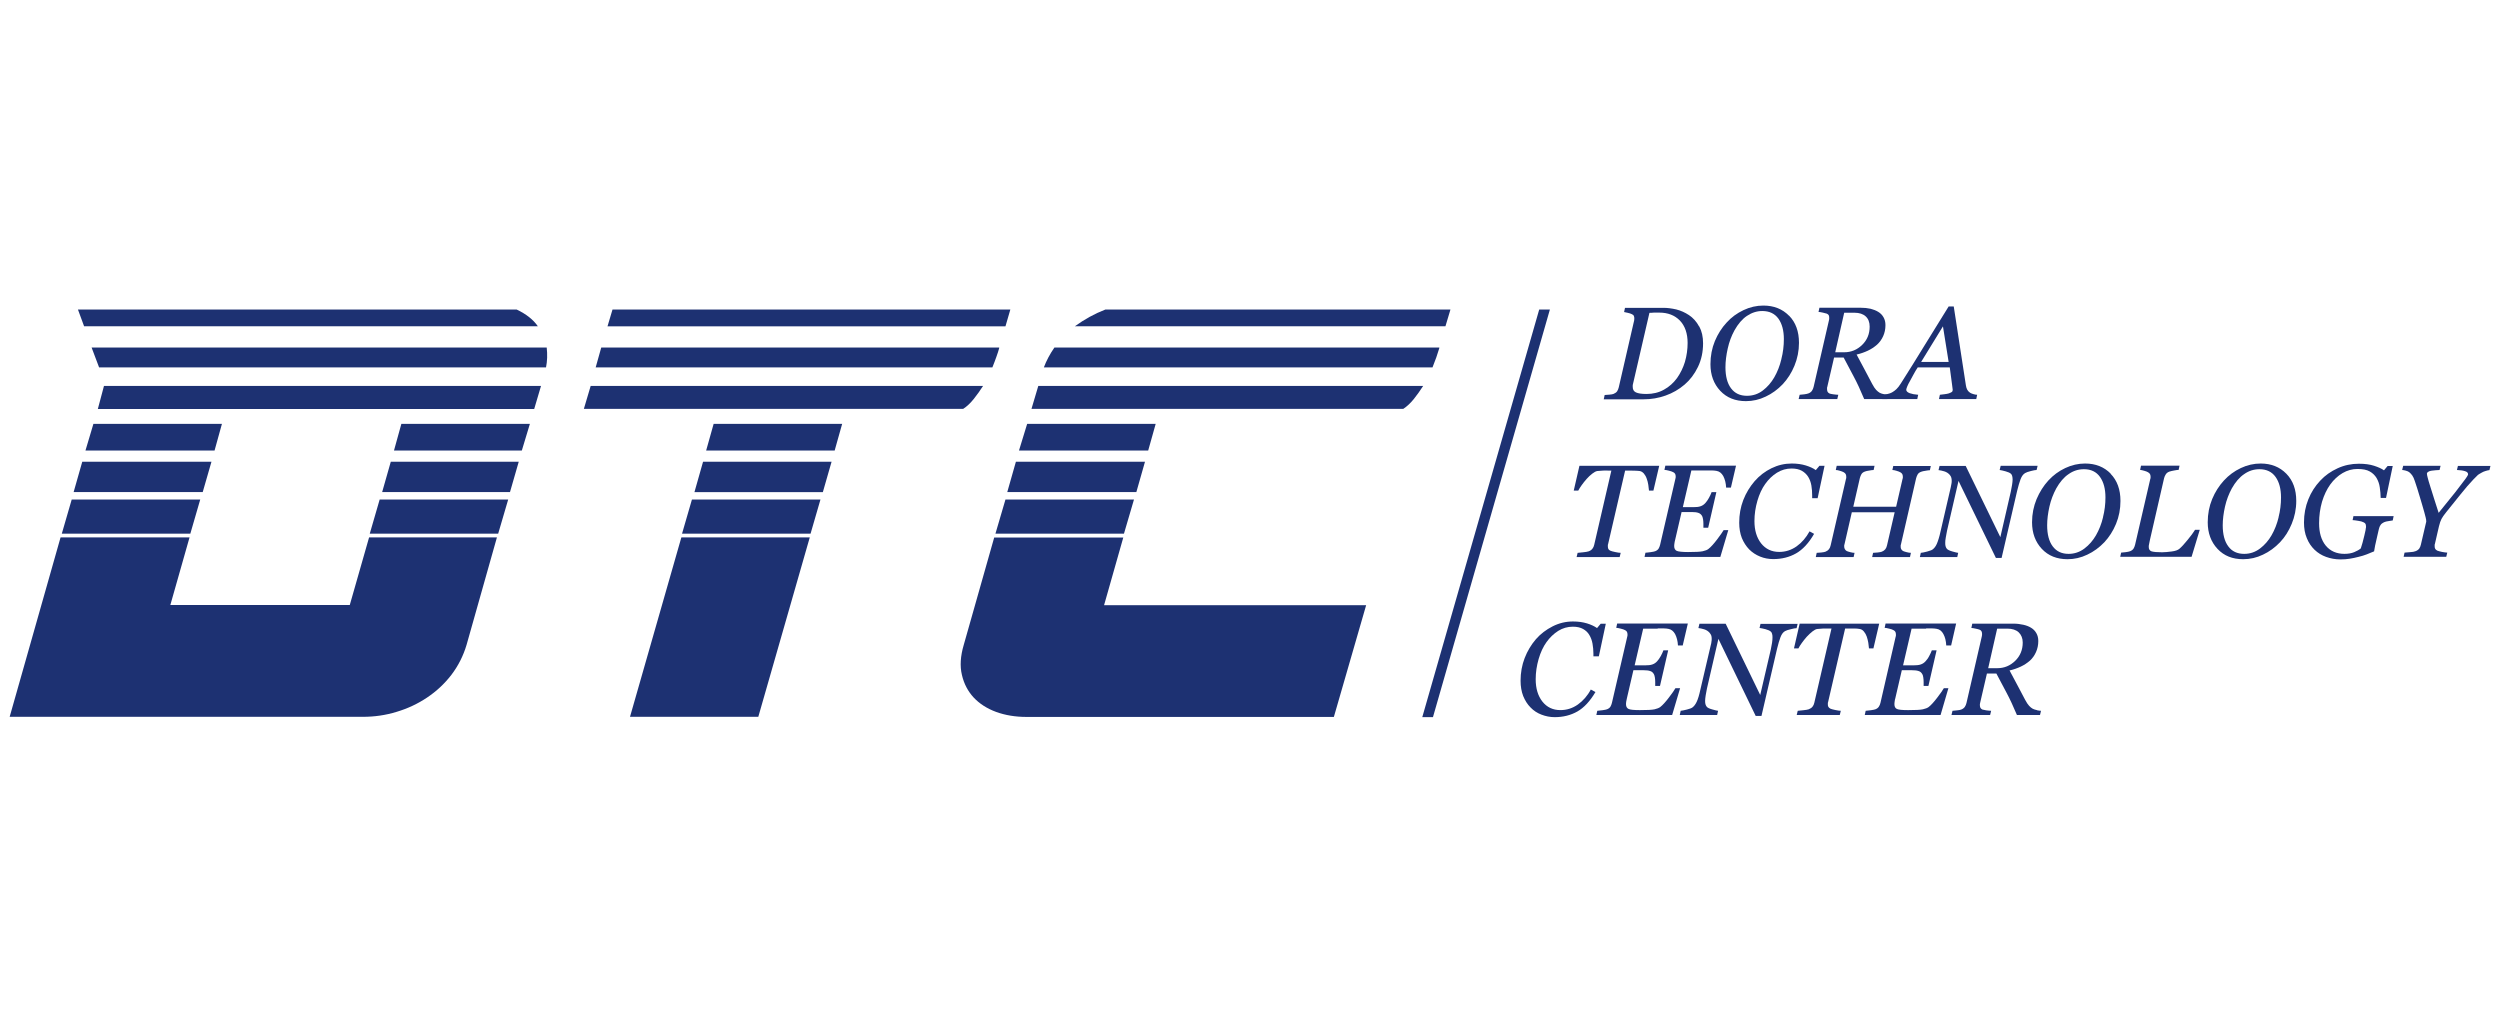 <?xml version="1.0" encoding="UTF-8"?>
<svg id="Layer_1" data-name="Layer 1" xmlns="http://www.w3.org/2000/svg" version="1.1" viewBox="0 0 220 90">
  <defs>
    <style>
      .cls-1 {
        fill: #1d3172;
        stroke-width: 0px;
      }
    </style>
  </defs>
  <path class="cls-1" d="M32.48,47.29l-1.7,5.95h-15.79l1.69-5.95H5.33L.85,63.08h31.08c1.02,0,2.01-.14,2.98-.44.97-.29,1.86-.71,2.68-1.26.82-.55,1.53-1.21,2.13-1.99.6-.79,1.05-1.67,1.34-2.65l2.67-9.45h-11.25Z"/>
  <polygon class="cls-1" points="6.31 43.96 5.44 46.96 16.75 46.96 17.62 43.96 6.31 43.96"/>
  <polygon class="cls-1" points="7.24 40.63 6.48 43.3 17.84 43.3 18.61 40.63 7.24 40.63"/>
  <path class="cls-1" d="M45.48,27.24H6.86l.54,1.47h39.93c-.4-.58-1.02-1.07-1.86-1.47Z"/>
  <polygon class="cls-1" points="8.22 37.3 7.52 39.65 18.88 39.65 19.53 37.3 8.22 37.3"/>
  <path class="cls-1" d="M48.11,30.58H8.06l.66,1.75h39.33c.11-.55.13-1.13.06-1.75Z"/>
  <polygon class="cls-1" points="9.15 33.96 8.61 35.99 47.01 35.99 47.61 33.96 9.15 33.96"/>
  <polygon class="cls-1" points="33.41 43.96 32.54 46.96 43.84 46.96 44.72 43.96 33.41 43.96"/>
  <polygon class="cls-1" points="34.39 40.63 33.63 43.3 44.88 43.3 45.65 40.63 34.39 40.63"/>
  <polygon class="cls-1" points="35.32 37.3 34.67 39.65 45.92 39.65 46.63 37.3 35.32 37.3"/>
  <path class="cls-1" d="M59.96,47.29l-4.52,15.79h11.29l4.53-15.79h-11.3ZM60.89,43.96l-.87,3h11.31l.87-3h-11.31Z"/>
  <polygon class="cls-1" points="88.91 27.24 88.48 28.72 53.46 28.72 53.9 27.24 88.91 27.24"/>
  <path class="cls-1" d="M87.93,30.58v.05c-.06.23-.14.47-.23.72-.11.31-.23.64-.37.98h-34.91l.49-1.75h35.02Z"/>
  <path class="cls-1" d="M86.51,33.96c-.25.4-.53.78-.82,1.15-.29.36-.6.66-.93.87h-33.38l.6-2.02h34.53Z"/>
  <polygon class="cls-1" points="73.18 40.63 72.97 41.36 72.41 43.31 61.11 43.31 61.87 40.63 73.18 40.63"/>
  <polygon class="cls-1" points="74.11 37.3 73.64 38.97 73.45 39.65 62.14 39.65 62.8 37.3 74.11 37.3"/>
  <path class="cls-1" d="M97.16,53.25l1.69-5.95h-11.36l-2.68,9.45c-.29.98-.35,1.87-.16,2.65.18.78.53,1.44,1.04,1.99.51.54,1.16.96,1.97,1.26.8.29,1.69.44,2.68.44h27.04l2.84-9.83h-23.05Z"/>
  <polygon class="cls-1" points="88.48 43.96 87.6 46.96 98.91 46.96 99.79 43.96 88.48 43.96"/>
  <polygon class="cls-1" points="89.4 40.63 88.64 43.3 100 43.3 100.76 40.63 89.4 40.63"/>
  <polygon class="cls-1" points="90.39 37.3 89.67 39.65 101.04 39.65 101.7 37.3 90.39 37.3"/>
  <path class="cls-1" d="M91.37,33.96l-.6,2.02h32.72c.33-.22.64-.51.93-.87.29-.36.56-.75.82-1.15h-33.87Z"/>
  <path class="cls-1" d="M92.79,30.58c-.4.58-.71,1.16-.93,1.75h34.2c.25-.62.45-1.18.6-1.7v-.05h-33.87Z"/>
  <path class="cls-1" d="M97.27,27.24c-.95.37-1.84.86-2.68,1.47h32.61l.44-1.47h-30.37Z"/>
  <polygon class="cls-1" points="126.1 63.11 125.16 63.11 135.45 27.24 136.39 27.24 126.1 63.11"/>
  <path class="cls-1" d="M149.51,28.71c-.22-.41-.52-.74-.88-.98-.35-.23-.72-.4-1.12-.5-.4-.09-.77-.14-1.11-.14h-3.4l-.08.37c.08.01.18.03.33.07.14.03.26.07.36.12.09.04.15.09.17.16.03.06.04.13.04.22,0,.04,0,.08-.01.13,0,.06-.02.1-.03.15l-1.33,5.78c-.03.13-.08.24-.14.34-.07.1-.17.17-.31.23-.08.03-.2.06-.38.07-.18.02-.32.03-.41.03l-.08.38h3.5c.68,0,1.32-.11,1.94-.33.62-.22,1.18-.54,1.68-.97.48-.41.87-.93,1.17-1.55.3-.62.45-1.32.45-2.08,0-.57-.11-1.06-.33-1.47ZM148.28,31.83c-.16.52-.39,1-.7,1.44-.31.42-.69.77-1.15,1.02-.46.26-.98.38-1.54.38-.43,0-.74-.05-.93-.14-.19-.09-.28-.25-.28-.48,0-.05,0-.09,0-.14,0-.05.02-.1.03-.15l1.44-6.23c.09,0,.22,0,.39-.02.17,0,.33,0,.48,0,.75,0,1.35.23,1.81.7.45.47.68,1.13.68,1.97,0,.57-.08,1.12-.23,1.64Z"/>
  <path class="cls-1" d="M157.43,27.78c-.58-.59-1.33-.89-2.25-.89-.6,0-1.18.13-1.75.4s-1.07.63-1.49,1.1c-.42.45-.77,1-1.03,1.62-.26.63-.39,1.31-.39,2.04,0,.95.29,1.73.86,2.34.57.61,1.33.91,2.26.91.6,0,1.18-.13,1.74-.4.56-.26,1.06-.63,1.5-1.09.42-.45.77-.99,1.03-1.62.26-.63.4-1.31.4-2.02,0-1-.29-1.8-.87-2.39ZM156.76,31.61c-.14.59-.35,1.12-.62,1.59s-.61.86-1.02,1.17c-.41.31-.87.46-1.39.46-.61,0-1.07-.22-1.4-.66-.33-.44-.49-1.06-.49-1.85,0-.52.07-1.07.2-1.65.13-.59.33-1.12.6-1.61.31-.55.67-.98,1.09-1.26.42-.28.86-.43,1.35-.43.62,0,1.09.22,1.42.67.32.45.48,1.05.48,1.8,0,.59-.07,1.18-.22,1.76Z"/>
  <path class="cls-1" d="M165.91,34.71s-.08,0-.12-.02c-.15-.03-.27-.07-.37-.12-.11-.07-.22-.15-.32-.26-.1-.11-.22-.28-.35-.53-.25-.49-.47-.9-.65-1.23-.18-.33-.42-.78-.72-1.35.36-.08.69-.2.99-.34.3-.14.57-.32.81-.53.23-.21.41-.46.54-.75.13-.29.2-.61.2-.97,0-.27-.06-.5-.17-.69-.11-.2-.27-.36-.47-.48-.18-.11-.4-.2-.67-.27-.27-.06-.56-.09-.89-.09h-3.61l-.08.37c.1,0,.23.03.38.06.15.03.26.06.35.09.08.04.14.08.17.14.03.06.04.13.04.21,0,.04,0,.08,0,.12,0,.04-.01.08-.02.11l-1.35,5.86c-.03.13-.08.25-.15.35-.07.1-.17.18-.31.23-.08.03-.2.06-.37.08-.18.02-.31.03-.4.04l-.09.38h3.4l.09-.38c-.11,0-.26-.02-.43-.04-.17-.02-.28-.05-.34-.07-.08-.04-.14-.09-.17-.15-.03-.07-.05-.14-.05-.23,0-.02,0-.05,0-.09,0-.04,0-.08.02-.11l.6-2.59h.84c.32.59.62,1.16.9,1.7.29.54.59,1.19.91,1.96h2.03l.09-.38c-.07,0-.15-.01-.24-.03ZM162.3,31h-.8l.79-3.48h.9c.43,0,.76.11.99.32.23.21.35.51.35.9,0,.65-.22,1.18-.66,1.61-.44.43-.97.65-1.58.65Z"/>
  <path class="cls-1" d="M173.65,34.68c-.13-.04-.23-.08-.3-.13-.11-.08-.19-.17-.24-.27-.05-.1-.09-.22-.11-.36l-1.07-6.95h-.45c-.59.95-1.28,2.06-2.06,3.33-.78,1.27-1.49,2.42-2.15,3.45-.14.22-.27.39-.39.5-.12.11-.25.21-.38.28-.11.06-.24.11-.39.14-.07.02-.13.03-.19.04-.08.02-.14.03-.2.03l-.08.38h3.08l.08-.38c-.3-.02-.55-.07-.75-.14-.2-.08-.3-.18-.3-.3,0-.05.03-.15.09-.3.06-.15.13-.28.2-.4.08-.14.18-.33.32-.59.14-.26.27-.49.4-.68h2.82c.08.61.15,1.09.19,1.43.04.34.07.52.07.55,0,.08-.03.15-.09.19-.06.04-.15.08-.26.12-.09.03-.21.05-.37.07-.16.02-.29.04-.41.05l-.08.38h3.28l.08-.38c-.1,0-.21-.02-.34-.06ZM169.06,31.85l1.92-3.13.5,3.13h-2.43Z"/>
  <g>
    <path class="cls-1" d="M138.99,40.99l-.5,2.18h.4c.07-.14.17-.3.3-.48.13-.18.27-.36.43-.54.16-.18.33-.34.5-.47.17-.13.31-.21.44-.23.18-.02.35-.03.52-.04s.31,0,.42,0h.3l-1.51,6.53c-.03.14-.08.25-.16.35s-.19.18-.34.23c-.1.03-.25.06-.47.08-.22.02-.38.04-.49.05l-.09.37h3.79l.09-.37c-.12,0-.29-.03-.48-.07-.2-.04-.34-.08-.41-.11-.09-.04-.16-.09-.19-.15-.03-.06-.05-.13-.05-.23,0-.03,0-.07,0-.1,0-.04,0-.07.02-.1l1.5-6.48h.36c.15,0,.31,0,.49.01.17,0,.32.02.43.03.14.02.26.1.37.22.1.12.19.27.25.45.06.16.11.35.14.55.03.2.05.37.06.5h.39l.51-2.18h-6.99Z"/>
    <path class="cls-1" d="M150.1,41.4c.21,0,.39,0,.55,0,.16,0,.3.02.41.04.24.04.44.19.59.46.14.27.23.61.25,1.01h.42l.45-1.93h-6.22l-.08.37c.09,0,.23.03.39.07s.29.08.38.13c.08.04.14.09.17.15.03.06.05.13.05.2,0,.03,0,.07,0,.11,0,.04-.01.07-.02.1l-1.35,5.83c-.03.13-.08.25-.14.35-.07.1-.17.17-.3.22-.07.03-.2.05-.39.08-.19.03-.35.04-.46.05l-.08.37h6.67l.7-2.36h-.41c-.1.17-.29.45-.58.83-.29.38-.54.66-.76.83-.11.09-.28.15-.5.2-.23.05-.66.07-1.29.07-.51,0-.84-.04-.99-.1-.15-.07-.23-.21-.23-.41,0-.06,0-.14.02-.25.02-.11.03-.21.06-.3l.57-2.46h.9c.23,0,.43.02.57.07.15.05.26.14.34.29.03.06.06.16.08.28.02.13.03.26.03.4,0,.07,0,.13,0,.19,0,.06,0,.11,0,.15h.42l.72-3.13h-.42c-.05.14-.12.3-.23.5-.11.2-.22.35-.33.47-.12.13-.26.22-.41.27-.16.06-.37.08-.65.08h-.91l.75-3.23h1.29Z"/>
    <path class="cls-1" d="M159.95,43.85l.61-2.86h-.45l-.32.38c-.23-.17-.53-.3-.88-.41-.36-.11-.77-.17-1.24-.17-.62,0-1.22.14-1.79.42s-1.06.66-1.47,1.13c-.42.49-.76,1.04-1,1.66-.24.62-.36,1.29-.36,2,0,.5.08.95.23,1.34.16.39.38.73.65,1.01.27.27.59.48.96.63s.75.22,1.16.22c.75,0,1.42-.17,2-.5.58-.33,1.12-.9,1.59-1.72l-.4-.22c-.3.55-.68.99-1.14,1.32-.47.33-.98.49-1.53.49-.66,0-1.19-.25-1.59-.75-.39-.5-.59-1.15-.59-1.96,0-.61.09-1.2.26-1.79.17-.58.4-1.08.69-1.48.29-.41.63-.74,1.03-.99.4-.25.83-.37,1.29-.37.37,0,.67.07.9.2.23.13.42.31.56.53.14.23.23.48.28.76.05.28.07.58.07.89v.23h.46Z"/>
    <path class="cls-1" d="M166.61,40.99l-.08.37c.1,0,.23.03.36.07.14.04.25.08.34.13.08.05.14.1.17.16.03.06.05.14.05.22,0,.03,0,.06,0,.09,0,.03,0,.06-.02.09l-.57,2.47h-3.77l.58-2.53c.03-.12.08-.23.14-.34.06-.1.17-.18.32-.23.08-.03.2-.06.36-.08.16-.03.29-.05.39-.05l.08-.37h-3.33l-.08.37c.1,0,.23.03.36.07.14.04.25.08.34.13.08.05.14.1.17.16.03.06.05.13.05.22,0,.04,0,.07,0,.1,0,.03,0,.06-.02.09l-1.35,5.85c-.03.14-.08.26-.15.35-.07.09-.18.17-.31.22-.07.03-.2.05-.37.07-.17.01-.31.03-.4.03l-.08.37h3.33l.08-.37c-.11,0-.23-.02-.38-.06-.15-.04-.25-.07-.31-.1-.07-.04-.12-.09-.16-.16s-.06-.14-.06-.22c0-.03,0-.06,0-.1,0-.03,0-.07.02-.09l.65-2.84h3.77l-.67,2.9c-.03.14-.08.26-.15.35-.07.09-.18.17-.31.22-.07.03-.2.05-.37.07-.17.01-.31.03-.4.03l-.08.37h3.33l.08-.37c-.1,0-.23-.02-.38-.06-.15-.04-.25-.07-.31-.1-.08-.05-.13-.1-.16-.16-.04-.06-.05-.13-.05-.21,0-.03,0-.06,0-.1,0-.04,0-.07.02-.1l1.34-5.84c.03-.12.08-.23.14-.34.06-.1.17-.18.32-.23.08-.03.2-.06.36-.08.16-.03.29-.05.39-.05l.08-.37h-3.33Z"/>
    <path class="cls-1" d="M176.06,40.99l-.09.37c.14.02.32.06.53.12.22.06.37.13.46.21.05.04.08.1.11.19.02.08.04.19.04.31,0,.14-.02.3-.05.49-.03.19-.07.39-.11.59l-.92,4-3.05-6.27h-2.3l-.09.37c.15.02.32.05.51.11.19.06.35.16.48.31.08.09.12.18.14.26.02.08.03.17.03.26,0,.08,0,.16-.02.24-.01.09-.03.2-.06.32l-.9,3.89c-.11.51-.23.87-.33,1.1-.1.23-.23.39-.38.5-.08.06-.24.11-.48.18-.24.06-.42.1-.55.11l-.08.37h3.29l.08-.37c-.08,0-.25-.05-.51-.12-.25-.07-.41-.15-.48-.23-.05-.05-.08-.12-.11-.2-.03-.08-.04-.19-.04-.32s.01-.29.05-.49c.03-.2.07-.39.11-.59l1.01-4.38,3.29,6.78h.5l1.37-5.91c.1-.41.2-.75.3-1.02.1-.26.23-.44.4-.54.1-.06.27-.12.51-.18.23-.06.4-.09.5-.09l.09-.37h-3.26Z"/>
    <path class="cls-1" d="M185.74,41.68c-.58-.59-1.33-.89-2.25-.89-.6,0-1.18.13-1.75.4s-1.06.63-1.49,1.1c-.42.46-.76,1-1.03,1.63-.26.63-.4,1.31-.4,2.04,0,.95.29,1.73.86,2.34s1.33.91,2.26.91c.6,0,1.18-.13,1.74-.4.56-.26,1.06-.63,1.5-1.09.42-.45.77-.99,1.03-1.62.26-.63.39-1.3.39-2.02,0-1-.29-1.8-.87-2.39ZM185.07,45.51c-.14.59-.35,1.12-.62,1.59s-.61.86-1.02,1.17c-.41.31-.88.47-1.39.47-.61,0-1.07-.22-1.4-.66-.33-.44-.49-1.06-.49-1.85,0-.52.07-1.07.2-1.65.13-.58.34-1.12.6-1.6.31-.55.67-.98,1.09-1.26.41-.29.86-.43,1.35-.43.62,0,1.09.23,1.41.68.32.45.48,1.05.48,1.8,0,.59-.07,1.18-.22,1.76Z"/>
    <path class="cls-1" d="M193.16,46.63c-.14.23-.36.53-.65.88-.29.36-.53.62-.73.79-.13.11-.35.19-.67.23-.32.04-.6.07-.85.07-.44,0-.75-.03-.92-.08-.17-.06-.25-.19-.25-.39,0-.07,0-.15.03-.25.02-.1.04-.22.07-.35l1.25-5.45c.03-.12.08-.23.15-.34.07-.11.18-.19.32-.24.12-.04.27-.07.43-.1.16-.03.29-.05.38-.05l.08-.37h-3.39l-.08.37c.1.01.23.04.37.08.14.04.25.08.33.13.08.05.14.1.17.16.03.06.05.13.05.21,0,.03,0,.07,0,.1,0,.04,0,.07-.02.1l-1.34,5.8c-.03.13-.08.25-.14.35-.07.1-.17.18-.31.23-.08.03-.21.06-.38.08-.17.02-.31.03-.4.04l-.08.37h6.28l.72-2.38h-.4Z"/>
    <path class="cls-1" d="M201.19,41.68c-.58-.59-1.33-.89-2.25-.89-.6,0-1.18.13-1.75.4s-1.06.63-1.49,1.1c-.42.46-.77,1-1.03,1.63-.26.63-.39,1.31-.39,2.04,0,.95.29,1.73.86,2.34.57.61,1.32.91,2.26.91.6,0,1.18-.13,1.74-.4.56-.26,1.06-.63,1.5-1.09.43-.45.77-.99,1.03-1.62.26-.63.4-1.3.4-2.02,0-1-.29-1.8-.87-2.39ZM200.52,45.51c-.14.59-.35,1.12-.62,1.59s-.61.86-1.02,1.17c-.41.31-.87.47-1.39.47-.61,0-1.08-.22-1.4-.66-.33-.44-.49-1.06-.49-1.85,0-.52.07-1.07.2-1.65.13-.58.34-1.12.6-1.6.31-.55.67-.98,1.09-1.26.41-.29.86-.43,1.34-.43.62,0,1.1.23,1.42.68.32.45.48,1.05.48,1.8,0,.59-.07,1.18-.22,1.76Z"/>
    <path class="cls-1" d="M207.11,45.39l-.08.38c.11,0,.27.03.48.06s.37.07.48.13c.09.04.15.09.18.15.02.06.04.14.04.23,0,.05,0,.1-.02.16,0,.06-.02.11-.02.15l-.11.49c-.06.25-.11.46-.16.63-.05.17-.1.34-.15.49-.14.12-.34.23-.58.33-.24.1-.53.15-.86.15-.69,0-1.24-.24-1.64-.72-.4-.49-.59-1.14-.59-1.98,0-.67.09-1.3.26-1.89.18-.59.42-1.09.72-1.51.31-.43.68-.77,1.09-1.01.41-.24.85-.36,1.31-.36s.82.07,1.08.22c.25.14.46.34.6.58.14.24.24.52.28.82.05.3.07.61.08.93h.47l.59-2.81h-.45l-.32.38c-.21-.15-.5-.28-.87-.4s-.82-.18-1.34-.18c-.66,0-1.28.13-1.87.4-.59.27-1.11.63-1.54,1.1-.44.47-.79,1.01-1.04,1.64-.25.62-.38,1.3-.38,2.03,0,.52.08.98.25,1.38.16.4.39.74.68,1.02.29.28.63.49,1.02.63.39.14.81.22,1.26.22.3,0,.56-.02.81-.06.24-.04.5-.09.76-.16.29-.07.53-.14.73-.22.19-.08.41-.17.66-.27.03-.16.06-.33.09-.51.04-.18.09-.44.18-.8l.15-.65c.03-.14.08-.26.15-.36.07-.1.17-.18.3-.24.11-.05.24-.08.39-.1.16-.03.28-.04.38-.06l.08-.38h-3.52Z"/>
    <path class="cls-1" d="M216.3,40.99l-.09.37c.28.01.51.04.7.1.18.05.28.14.28.27,0,.03-.01.08-.04.12-.02.05-.09.15-.21.32-.15.21-.44.59-.87,1.14-.43.54-.92,1.15-1.47,1.82-.15-.48-.29-.91-.41-1.28-.12-.38-.23-.71-.32-1.02-.11-.35-.19-.61-.23-.78-.05-.18-.07-.3-.07-.37s.04-.12.13-.17c.08-.05.18-.08.28-.09.11-.02.23-.03.37-.04.14,0,.25-.01.33-.02l.09-.37h-3.29l-.09.37c.1,0,.21.03.33.06.12.03.22.08.29.13.1.08.19.18.27.29.08.11.15.27.22.48.14.42.29.87.43,1.36.15.48.28.95.41,1.4.05.16.09.32.12.46.04.14.05.26.05.35,0,.01,0,.05-.02.1-.01.06-.02.11-.04.17l-.41,1.76c-.03.14-.08.26-.15.36-.08.1-.19.18-.34.23-.1.04-.25.07-.47.08-.21.02-.37.03-.48.04l-.08.37h3.75l.09-.37c-.11,0-.27-.03-.46-.06-.19-.04-.33-.08-.41-.11-.09-.05-.16-.1-.19-.16-.04-.07-.05-.14-.05-.24,0-.03,0-.06,0-.09,0-.04,0-.07.02-.1l.36-1.56c.07-.28.14-.49.22-.64.08-.15.21-.35.41-.59.44-.55.86-1.08,1.27-1.58.4-.51.79-.95,1.14-1.32.2-.21.33-.34.39-.39.07-.05.18-.12.35-.21.08-.05.2-.1.34-.14s.25-.07.32-.07l.09-.37h-2.85Z"/>
  </g>
  <g>
    <path class="cls-1" d="M140.7,57.75l.61-2.86h-.45l-.32.38c-.23-.16-.52-.3-.88-.41-.36-.11-.77-.17-1.24-.17-.62,0-1.22.14-1.79.43s-1.06.66-1.47,1.13c-.42.49-.75,1.04-.99,1.66-.24.62-.36,1.29-.36,2,0,.5.08.95.23,1.34.16.39.37.73.65,1.01.27.28.59.49.96.63.37.14.75.22,1.16.22.75,0,1.42-.17,2-.5.58-.33,1.11-.9,1.59-1.71l-.41-.22c-.29.55-.68.99-1.14,1.32-.47.33-.98.49-1.53.49-.67,0-1.19-.25-1.59-.75-.39-.5-.59-1.15-.59-1.96,0-.61.09-1.2.26-1.79.17-.58.4-1.08.69-1.48.29-.41.64-.74,1.03-.99.4-.25.83-.37,1.29-.37.37,0,.67.07.9.2.23.13.42.3.55.53.14.23.23.48.28.76.05.28.08.58.08.89v.23h.46Z"/>
    <path class="cls-1" d="M145.86,55.3c.21,0,.39,0,.55,0,.16,0,.3.02.41.04.24.04.44.19.59.46.14.27.23.61.25,1h.42l.45-1.93h-6.22l-.08.38c.09,0,.23.03.39.07.17.04.29.08.38.13.08.04.14.09.17.15.03.06.05.13.05.21,0,.03,0,.07,0,.11,0,.04-.01.07-.02.1l-1.35,5.83c-.03.13-.08.25-.14.35-.07.1-.17.17-.3.22-.07.03-.2.05-.39.08-.19.02-.35.04-.46.05l-.08.37h6.67l.7-2.36h-.41c-.1.18-.29.45-.58.83s-.54.66-.76.83c-.11.08-.28.15-.5.2-.23.05-.66.07-1.29.07-.51,0-.84-.03-.99-.1-.15-.07-.23-.21-.23-.41,0-.06,0-.14.02-.25.02-.1.04-.2.06-.29l.57-2.46h.9c.23,0,.43.02.57.07.15.04.26.14.34.29.03.06.06.15.08.28.02.13.03.26.03.4,0,.07,0,.13,0,.19,0,.06,0,.11,0,.15h.42l.72-3.13h-.42c-.05.14-.12.3-.23.5-.11.2-.22.35-.33.47-.12.13-.26.22-.41.27-.16.06-.37.08-.65.08h-.91l.75-3.23h1.29Z"/>
    <path class="cls-1" d="M154.93,54.88l-.09.38c.14.02.32.06.53.11.22.06.37.13.46.21.05.04.09.1.11.19.03.08.04.19.04.31,0,.14-.01.3-.04.49-.03.19-.07.38-.11.59l-.93,4-3.04-6.27h-2.31l-.09.38c.15.02.32.05.51.11.19.06.35.16.48.31.08.09.12.18.15.26.02.08.03.17.03.26,0,.08,0,.16-.02.24,0,.09-.03.2-.06.32l-.91,3.89c-.11.51-.22.87-.33,1.1-.11.23-.23.39-.38.5-.08.06-.24.12-.48.18s-.42.1-.55.11l-.08.37h3.29l.08-.37c-.08,0-.25-.05-.51-.12-.26-.07-.42-.15-.48-.23-.05-.05-.08-.12-.11-.2-.03-.08-.04-.19-.04-.32,0-.12.02-.29.05-.49.03-.2.07-.4.11-.59l1.01-4.38,3.28,6.78h.51l1.37-5.9c.1-.41.2-.76.3-1.02.1-.27.24-.45.4-.54.11-.06.28-.12.51-.17.23-.06.4-.09.51-.09l.09-.38h-3.26Z"/>
    <path class="cls-1" d="M158.37,54.88l-.5,2.18h.39c.07-.14.17-.3.3-.48.13-.18.27-.36.43-.54.17-.18.33-.34.5-.47.17-.13.31-.21.44-.22.18-.02.35-.03.52-.04.17,0,.31,0,.42,0h.3l-1.51,6.53c-.03.14-.08.25-.16.35-.08.1-.19.17-.34.23-.1.03-.25.06-.47.08-.22.02-.38.04-.49.05l-.09.37h3.79l.09-.37c-.12,0-.29-.03-.49-.07-.2-.04-.33-.08-.41-.11-.09-.05-.16-.1-.19-.16-.04-.06-.05-.13-.05-.22,0-.03,0-.07,0-.1s0-.07.02-.1l1.5-6.48h.36c.15,0,.31,0,.49,0,.18,0,.32.02.43.04.14.02.26.09.37.22.1.12.19.27.25.44.06.16.1.35.14.55.03.2.05.37.06.5h.39l.51-2.18h-6.99Z"/>
    <path class="cls-1" d="M169.48,55.3c.2,0,.38,0,.55,0,.16,0,.3.02.41.04.24.04.44.19.58.46.15.27.23.61.25,1h.43l.44-1.93h-6.21l-.08.38c.09,0,.23.03.39.07.17.04.3.08.38.13.08.04.14.09.17.15.03.06.05.13.05.21,0,.03,0,.07,0,.11,0,.04,0,.07-.02.1l-1.34,5.83c-.03.13-.08.25-.15.35-.07.1-.17.17-.3.22-.07.03-.2.05-.39.08-.19.02-.35.04-.46.05l-.08.37h6.67l.69-2.36h-.4c-.1.18-.29.45-.58.83-.29.38-.54.66-.76.83-.11.08-.28.15-.51.2-.23.05-.66.07-1.29.07-.51,0-.84-.03-.99-.1-.15-.07-.22-.21-.22-.41,0-.06,0-.14.02-.25.01-.1.03-.2.06-.29l.57-2.46h.9c.23,0,.43.02.57.07.15.04.26.14.34.29.04.06.06.15.08.28.02.13.03.26.03.4,0,.07,0,.13,0,.19,0,.06,0,.11,0,.15h.42l.72-3.13h-.42c-.05.14-.12.3-.23.5-.1.2-.22.35-.33.47-.12.13-.26.22-.41.27-.16.06-.38.08-.65.08h-.91l.75-3.23h1.29Z"/>
    <path class="cls-1" d="M179.25,62.49c-.15-.03-.27-.07-.37-.12-.11-.06-.22-.15-.32-.26s-.22-.28-.35-.53c-.25-.49-.47-.89-.65-1.23-.18-.33-.42-.78-.72-1.35.36-.08.69-.2.99-.34.3-.14.57-.32.81-.53.23-.21.4-.46.53-.75.13-.29.2-.62.2-.97,0-.27-.06-.5-.17-.69-.11-.2-.27-.36-.47-.48-.18-.11-.4-.2-.67-.26s-.56-.1-.89-.1h-3.61l-.08.38c.1,0,.22.03.37.06.15.03.27.06.35.09.08.03.14.08.17.14.03.06.05.13.05.21,0,.04,0,.08,0,.12,0,.04-.01.08-.02.12l-1.35,5.86c-.03.13-.08.25-.15.35-.07.1-.18.18-.31.23-.08.03-.2.06-.37.07-.17.02-.31.03-.4.04l-.09.37h3.4l.09-.37c-.11,0-.25-.02-.43-.04-.17-.03-.28-.05-.34-.07-.08-.04-.14-.09-.17-.15-.03-.06-.05-.14-.05-.23,0-.02,0-.05,0-.09,0-.04.01-.08.02-.11l.6-2.59h.83c.32.59.62,1.16.9,1.7.29.54.59,1.19.91,1.95h2.03l.09-.37c-.09,0-.21-.02-.36-.05ZM175.76,58.8h-.8l.79-3.48h.9c.43,0,.76.11.99.32.23.22.36.52.36.9,0,.64-.22,1.18-.66,1.61-.44.43-.96.65-1.58.65Z"/>
  </g>
</svg>